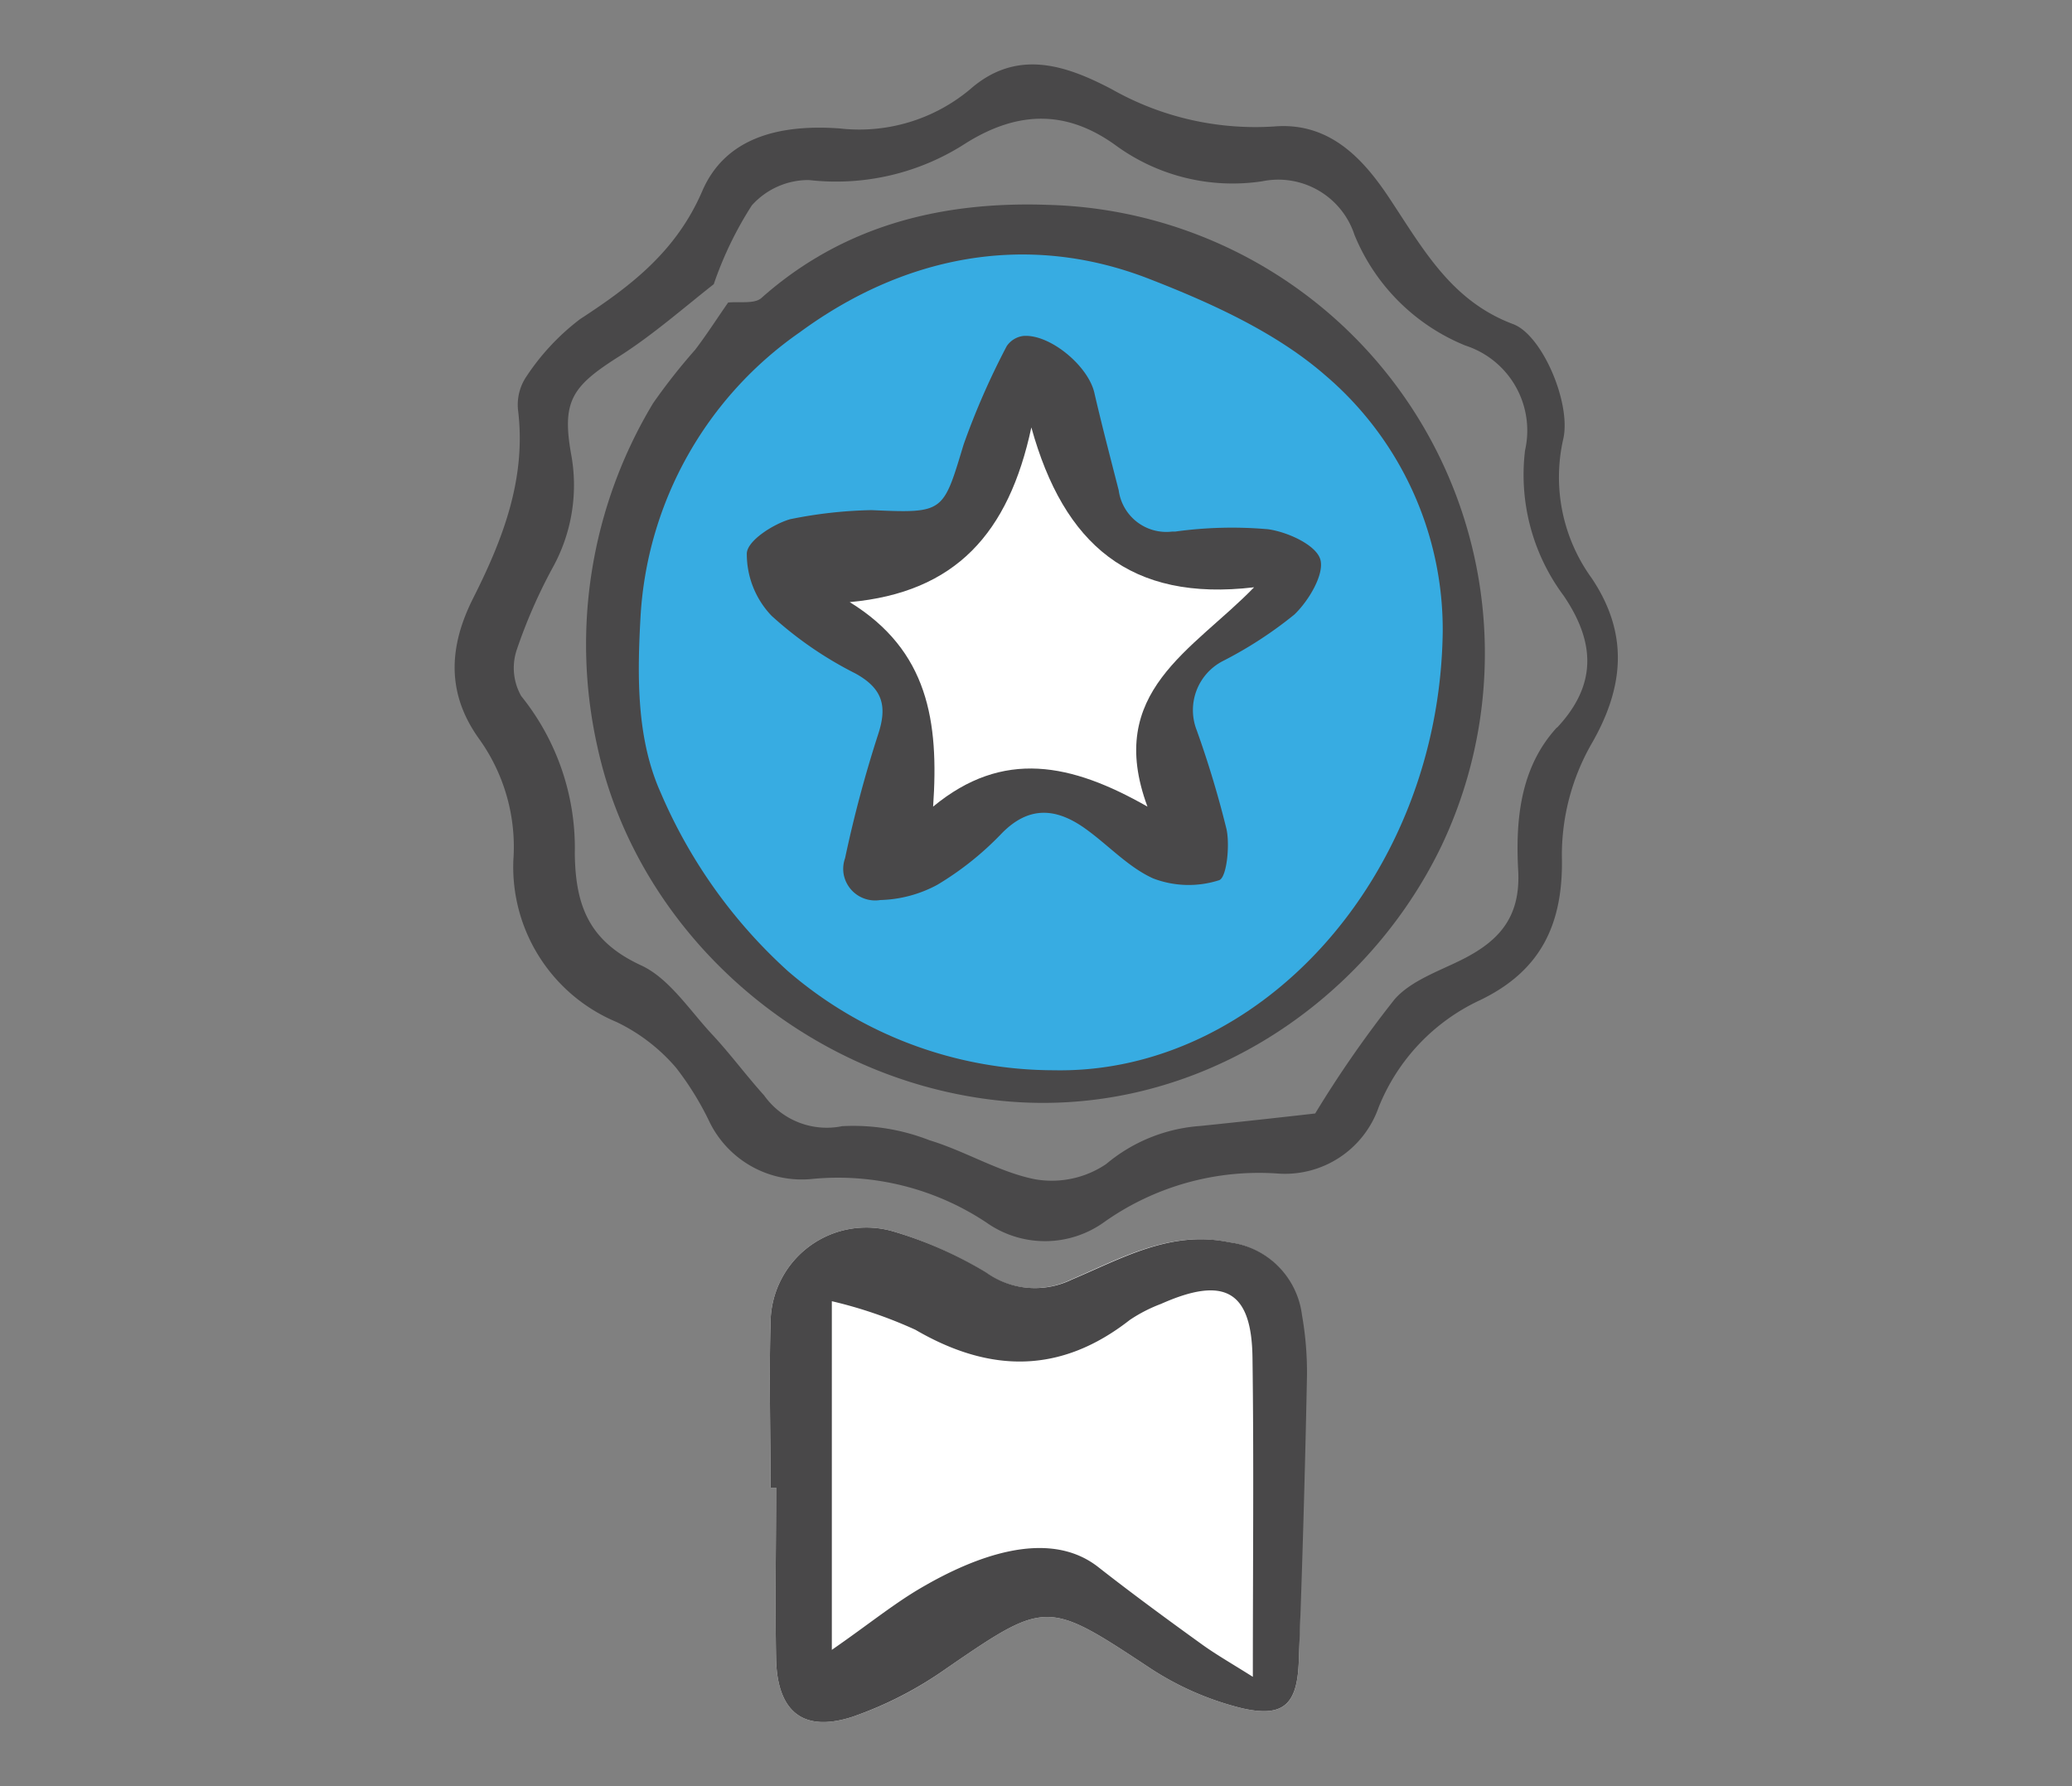 <svg id="Livello_1" data-name="Livello 1" xmlns="http://www.w3.org/2000/svg" viewBox="0 0 116 100"><rect x="0" y="0" width="116" height="100" fill="#808080" stroke="none"/><defs><style>.cls-1{fill:#fff;}.cls-2{fill:#494849;}.cls-3{fill:#37ace2;}</style></defs><g id="Raggruppa_3196" data-name="Raggruppa 3196"><path id="Tracciato_1899" data-name="Tracciato 1899" class="cls-1" d="M72.85,73.63a4.69,4.69,0,0,0-4.07-4.08c-3.27-.69-6.05.91-8.82,2.09a4.71,4.71,0,0,1-4.81-.41A22.21,22.21,0,0,0,50,68.94a5.36,5.36,0,0,0-6.86,5.12c-.09,3.07,0,6.15,0,9.23h.31c0,3.21-.06,6.42,0,9.63.08,2.92,1.52,4.09,4.27,3.2A20.71,20.71,0,0,0,53,93.4c5.56-3.82,5.63-3.81,11.29-.07a16.56,16.56,0,0,0,5.25,2.31c2.33.53,3.08-.22,3.17-2.58C72.89,87.71,73,74.74,72.85,73.63Z"/><g id="Raggruppa_1812" data-name="Raggruppa 1812"><path id="Tracciato_1454" data-name="Tracciato 1454" class="cls-2" d="M40,15.9l-.06,0v0Z"/><path id="Tracciato_1455" data-name="Tracciato 1455" class="cls-2" d="M89.11,32.37a9.63,9.63,0,0,1-1.59-7.8c.45-2-1.18-5.81-2.8-6.42-3.44-1.29-5-4.13-6.9-7C76.4,9,74.51,6.82,71.34,7.08A16.3,16.3,0,0,1,62.25,5c-2.55-1.34-5.31-2.31-7.94,0A9.67,9.67,0,0,1,47,7.19c-3.22-.23-6.36.42-7.69,3.52-1.46,3.38-4,5.31-6.84,7.16a13.1,13.1,0,0,0-3,3.21A2.83,2.83,0,0,0,29,22.94c.48,3.85-.85,7.26-2.52,10.57-1.38,2.75-1.48,5.36.38,7.91a10.37,10.37,0,0,1,1.88,6.74,9.41,9.41,0,0,0,5.78,9.06,10.18,10.18,0,0,1,3.33,2.56,16.66,16.66,0,0,1,1.89,3.07A5.75,5.75,0,0,0,45.52,66a15,15,0,0,1,9.71,2.45,5.68,5.68,0,0,0,6.63-.06,15,15,0,0,1,9.64-2.69A5.55,5.55,0,0,0,77.18,62a11.2,11.2,0,0,1,5.67-6c3.44-1.65,4.69-4.3,4.59-8.1a12.57,12.57,0,0,1,1.64-6.22C90.92,38.51,91.21,35.5,89.11,32.37Zm-1.94,8.35C85.07,43,84.84,46,85,48.83c.11,2.6-1.15,3.9-3.2,4.92-1.29.64-2.8,1.16-3.71,2.18a62.88,62.88,0,0,0-4.46,6.41c-1.5.17-4,.45-6.44.7a9.19,9.19,0,0,0-5.26,2.13,5.43,5.43,0,0,1-4,.85c-2-.4-3.88-1.57-5.89-2.18a11.71,11.71,0,0,0-4.89-.79,4.3,4.3,0,0,1-4.37-1.72c-1-1.11-1.86-2.28-2.86-3.36-1.29-1.37-2.43-3.17-4-3.91-2.9-1.33-3.71-3.29-3.74-6.29a13.56,13.56,0,0,0-3-8.8,3.19,3.19,0,0,1-.26-2.56,29.29,29.29,0,0,1,2-4.59A9.54,9.54,0,0,0,32,25.57c-.58-3.13,0-3.94,2.73-5.66,1.84-1.18,3.49-2.63,5.23-4a20.22,20.22,0,0,1,2.13-4.41,4.25,4.25,0,0,1,3.2-1.42A13.35,13.35,0,0,0,54.1,8c2.88-1.79,5.6-1.87,8.38.15a11.09,11.09,0,0,0,8.18,2,4.49,4.49,0,0,1,5.17,3,11.3,11.3,0,0,0,6.22,6.2,5,5,0,0,1,3.33,5.86,11.33,11.33,0,0,0,2.16,8.14c1.78,2.62,1.87,5-.37,7.39Z"/></g><path id="Tracciato_1456" data-name="Tracciato 1456" class="cls-2" d="M72.89,73.62a4.69,4.69,0,0,0-4.07-4.07c-3.27-.69-6,.9-8.82,2.09a4.71,4.71,0,0,1-4.81-.41A22.21,22.21,0,0,0,50,68.94a5.36,5.36,0,0,0-6.86,5.12c-.09,3.07,0,6.15,0,9.23h.31c0,3.21-.06,6.42,0,9.63.08,2.92,1.52,4.09,4.27,3.2A21,21,0,0,0,53,93.4c5.56-3.82,5.63-3.81,11.29-.07a16.56,16.56,0,0,0,5.25,2.31c2.32.53,3.08-.22,3.17-2.58q.3-8,.46-16A18.42,18.42,0,0,0,72.89,73.62ZM70.14,93.88c-1.14-.72-2-1.21-2.8-1.78-2-1.44-4-2.91-5.9-4.4-2.85-2.18-7-.47-9.79,1.15-1.58.91-3,2.08-5.08,3.52V72.85a24.92,24.92,0,0,1,4.68,1.6c4.19,2.44,8.14,2.47,12-.55A8.47,8.47,0,0,1,65,73c3.55-1.58,5.07-.73,5.12,3C70.2,81.81,70.14,87.63,70.14,93.88Z"/><path id="Tracciato_1457" data-name="Tracciato 1457" class="cls-2" d="M40.76,16.94c.63-.07,1.47.09,1.86-.25,4.61-4.1,10.15-5.43,16.07-5.22a25.12,25.12,0,0,1,22,35.91c-4.34,9-14.13,15.47-25,14.21s-20-9.47-22.24-19.76a26.18,26.18,0,0,1,3.11-19.25,33.4,33.4,0,0,1,2.36-3c.67-.88,1.26-1.81,1.9-2.72Z"/><path id="Tracciato_1458" data-name="Tracciato 1458" class="cls-3" d="M80.77,35.4C80.57,49.2,70.42,60.15,59,59.92a22.82,22.82,0,0,1-14.9-5.56,28.67,28.67,0,0,1-7.12-10c-1.34-3-1.31-6.45-1.12-9.83a20.83,20.83,0,0,1,8.92-15.93c5.69-4.18,12.56-5.7,19.52-3,3.48,1.35,7.12,3,9.87,5.39A18.7,18.7,0,0,1,80.77,35.4Z"/><path id="Tracciato_1459" data-name="Tracciato 1459" class="cls-2" d="M48.79,28.56c4.08.18,4,.15,5.16-3.68a42,42,0,0,1,2.41-5.5,1.32,1.32,0,0,1,.92-.57c1.49-.13,3.69,1.7,4,3.24.42,1.81.89,3.6,1.35,5.4a2.69,2.69,0,0,0,3,2.31l.17,0a23.1,23.1,0,0,1,5.19-.13c1.09.15,2.7.88,2.93,1.7s-.65,2.31-1.46,3.08a22.65,22.65,0,0,1-4,2.6A3.09,3.09,0,0,0,67,40.89a56.24,56.24,0,0,1,1.67,5.55c.19.93,0,2.71-.42,2.84a5.56,5.56,0,0,1-3.69-.1c-1.42-.64-2.55-1.91-3.86-2.83-1.6-1.12-3.12-1.24-4.64.33a17.11,17.11,0,0,1-3.59,2.86,7.09,7.09,0,0,1-3.19.85,1.79,1.79,0,0,1-2.05-1.46,1.76,1.76,0,0,1,.08-.88,69.38,69.38,0,0,1,1.85-6.93c.53-1.6.25-2.58-1.28-3.42a20.94,20.94,0,0,1-4.69-3.23A5,5,0,0,1,41.81,31c0-.71,1.46-1.65,2.42-1.93A25,25,0,0,1,48.79,28.56Z"/><path id="Tracciato_1460" data-name="Tracciato 1460" class="cls-1" d="M64.24,45.16c-4.25-2.42-8.08-3.24-12,0,.33-4.77-.27-8.74-4.67-11.45,5.94-.54,8.9-3.86,10.17-9.78,1.82,6.56,5.54,9.77,12.47,8.95C66.78,36.42,61.85,38.72,64.24,45.16Z"/></g></svg>